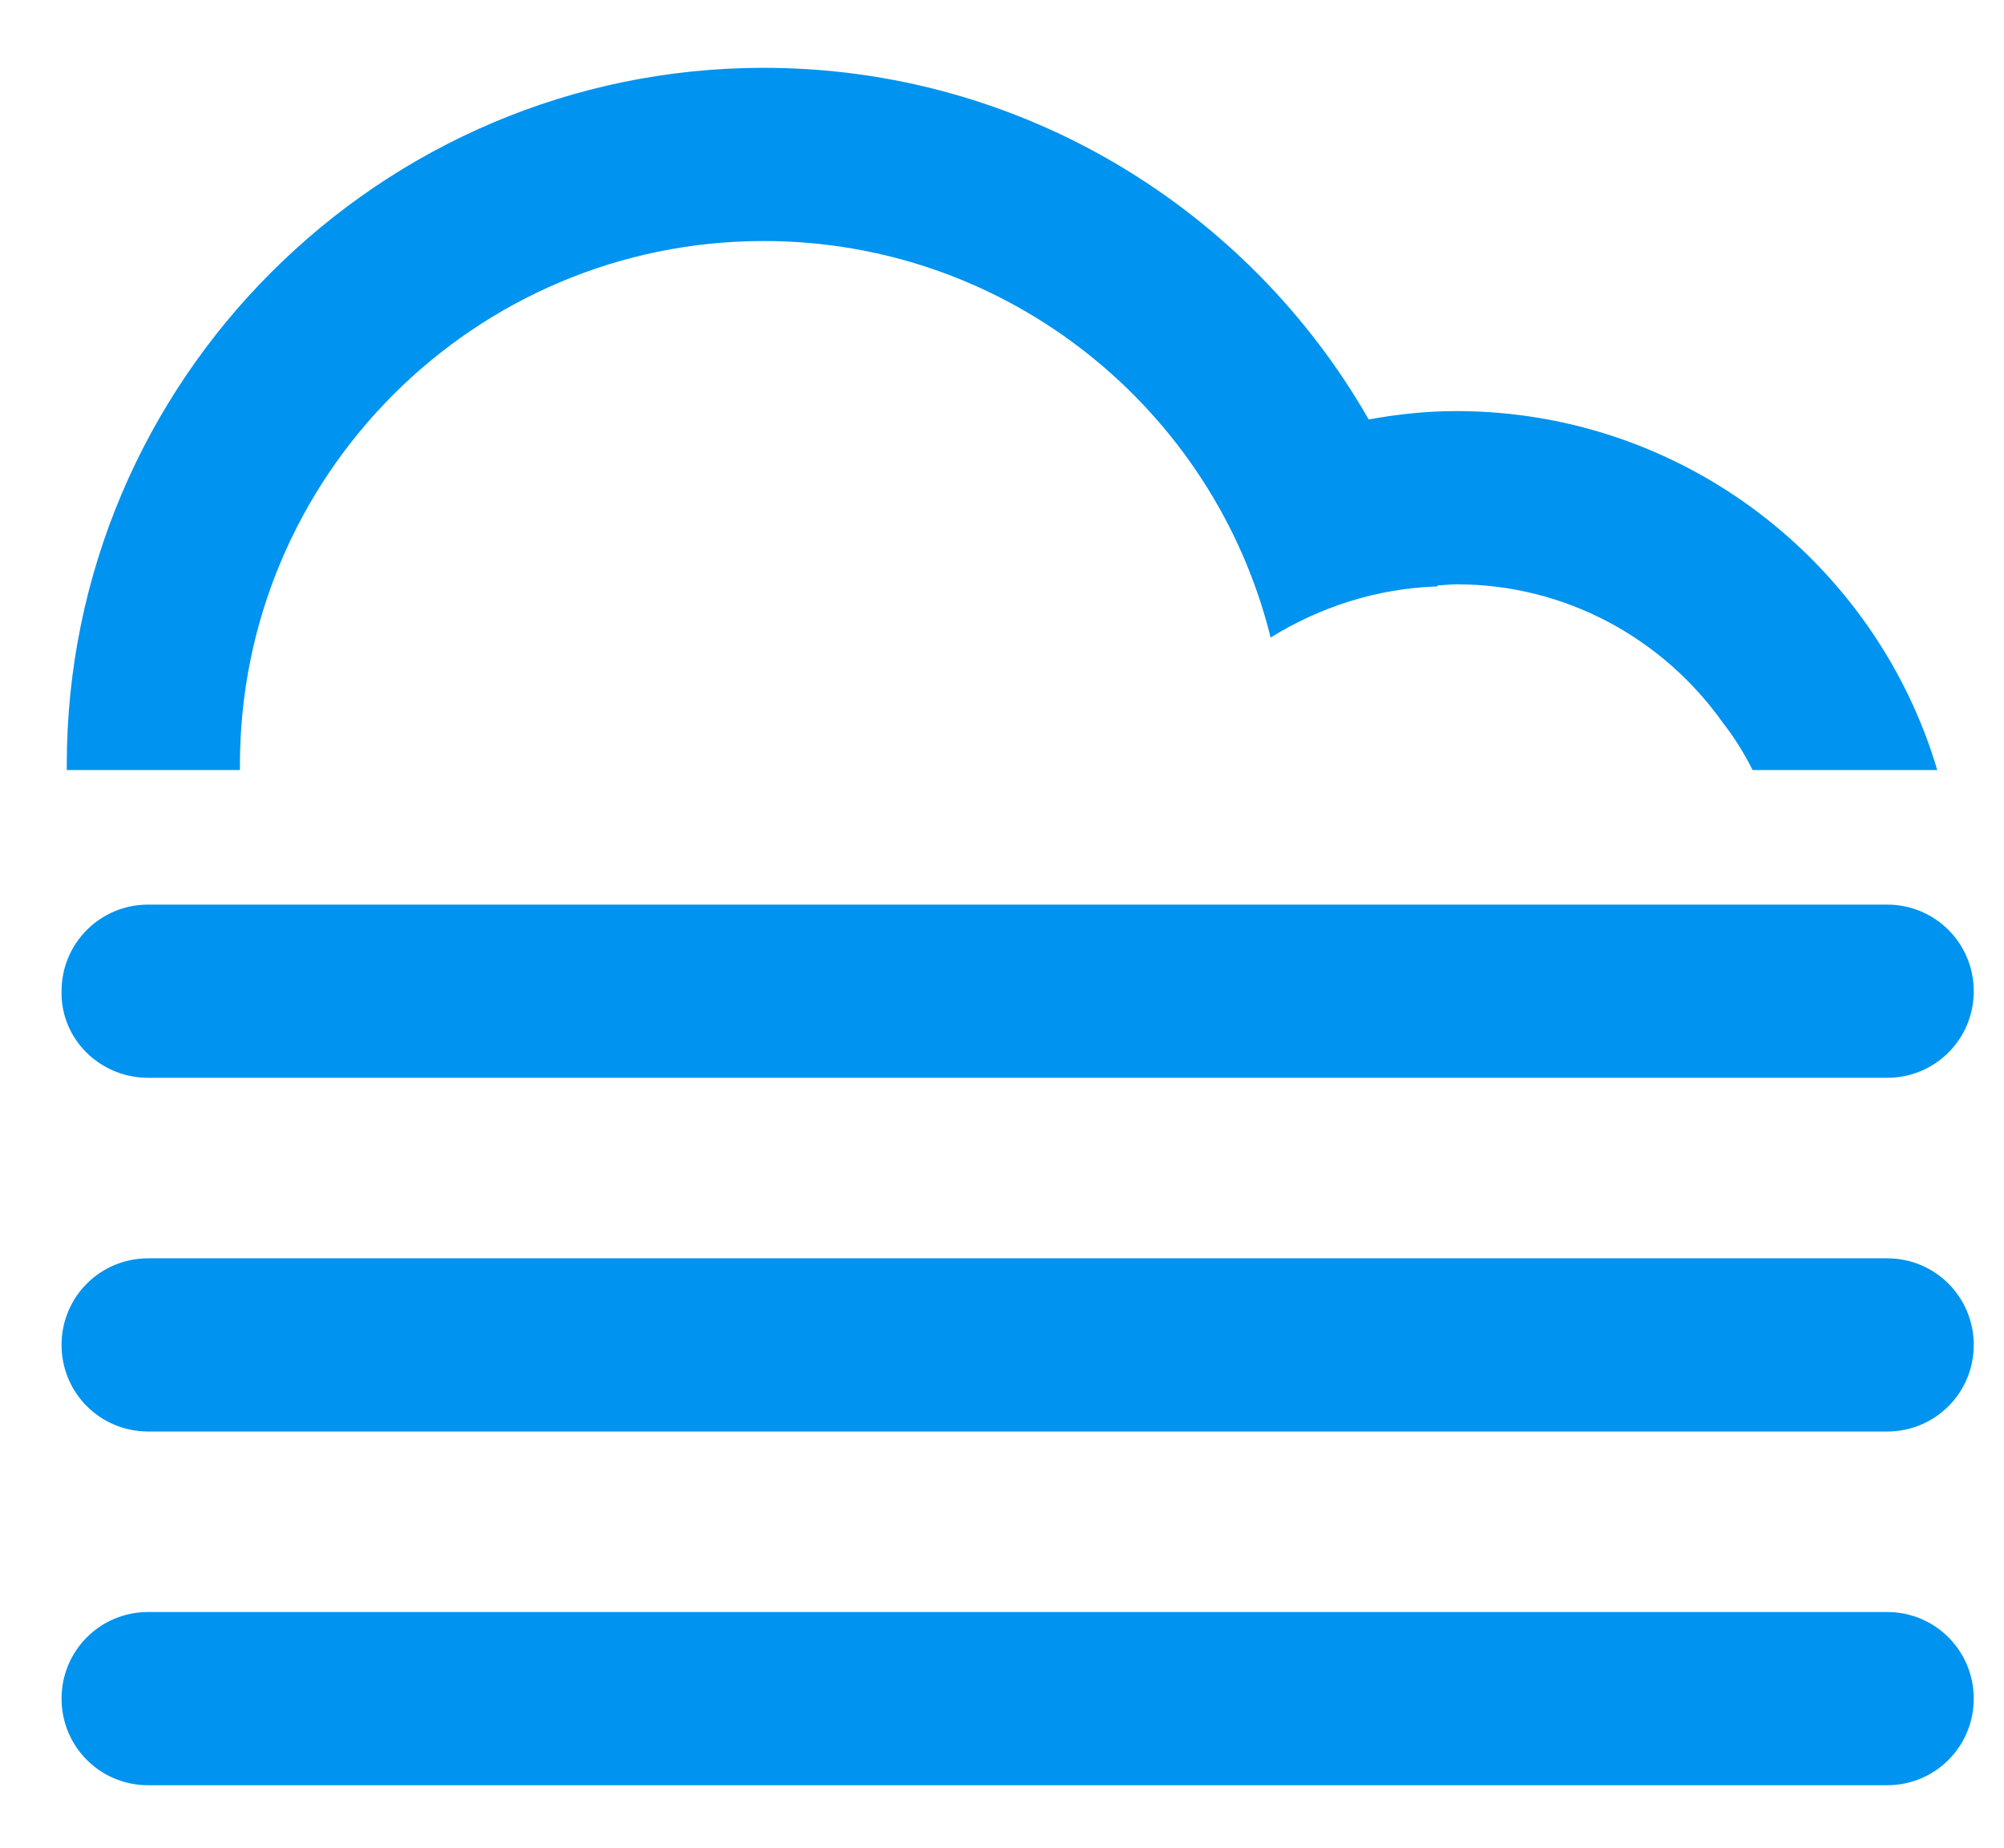 <?xml version="1.0" encoding="utf-8"?>
<!-- Generator: Adobe Illustrator 26.3.1, SVG Export Plug-In . SVG Version: 6.00 Build 0)  -->
<svg version="1.2" baseProfile="tiny" id="Layer_1" xmlns="http://www.w3.org/2000/svg" xmlns:xlink="http://www.w3.org/1999/xlink"
	 x="0px" y="0px" viewBox="0 0 192.1 177.1" overflow="visible" xml:space="preserve">
<g>
	<path fill="#0093EF" d="M180.9,154.5H14.2c-4.6,0-8.3,3.7-8.3,8.3c0,4.6,3.7,8.3,8.3,8.3h166.7c4.6,0,8.3-3.7,8.3-8.3
		C189.2,158.2,185.5,154.5,180.9,154.5z"/>
	<path fill="#0093EF" d="M180.9,120.6H14.2c-4.6,0-8.3,3.7-8.3,8.3c0,4.6,3.7,8.3,8.3,8.3h166.7c4.6,0,8.3-3.7,8.3-8.3
		C189.2,124.3,185.5,120.6,180.9,120.6z"/>
	<path fill="#0093EF" d="M14.2,103.3h166.7c4.6,0,8.3-3.7,8.3-8.3c0-4.6-3.7-8.3-8.3-8.3H14.2c-4.6,0-8.3,3.7-8.3,8.3
		C5.8,99.6,9.6,103.3,14.2,103.3z"/>
	<path fill="#0093EF" d="M23,73.8c0-0.2,0-0.3,0-0.5c0-27.7,22.5-50.2,50.2-50.2c23.5,0,43.2,16.2,48.6,38c4.7-2.9,10.1-4.7,16-4.9
		c0,0,0,0,0-0.1c0.6,0,1.2-0.1,1.8-0.1c10.5,0,19.8,5.2,25.5,13.2c1.1,1.4,2.1,3,2.9,4.6h17.7c-5.9-19.9-24.4-34.4-46.1-34.4
		c-2.9,0-5.6,0.3-8.4,0.8C119.7,20.1,98,6.5,73.2,6.5c-36.8,0-66.8,30-66.8,66.8c0,0.2,0,0.3,0,0.5C6.4,73.8,23,73.8,23,73.8z"/>
</g>
</svg>
